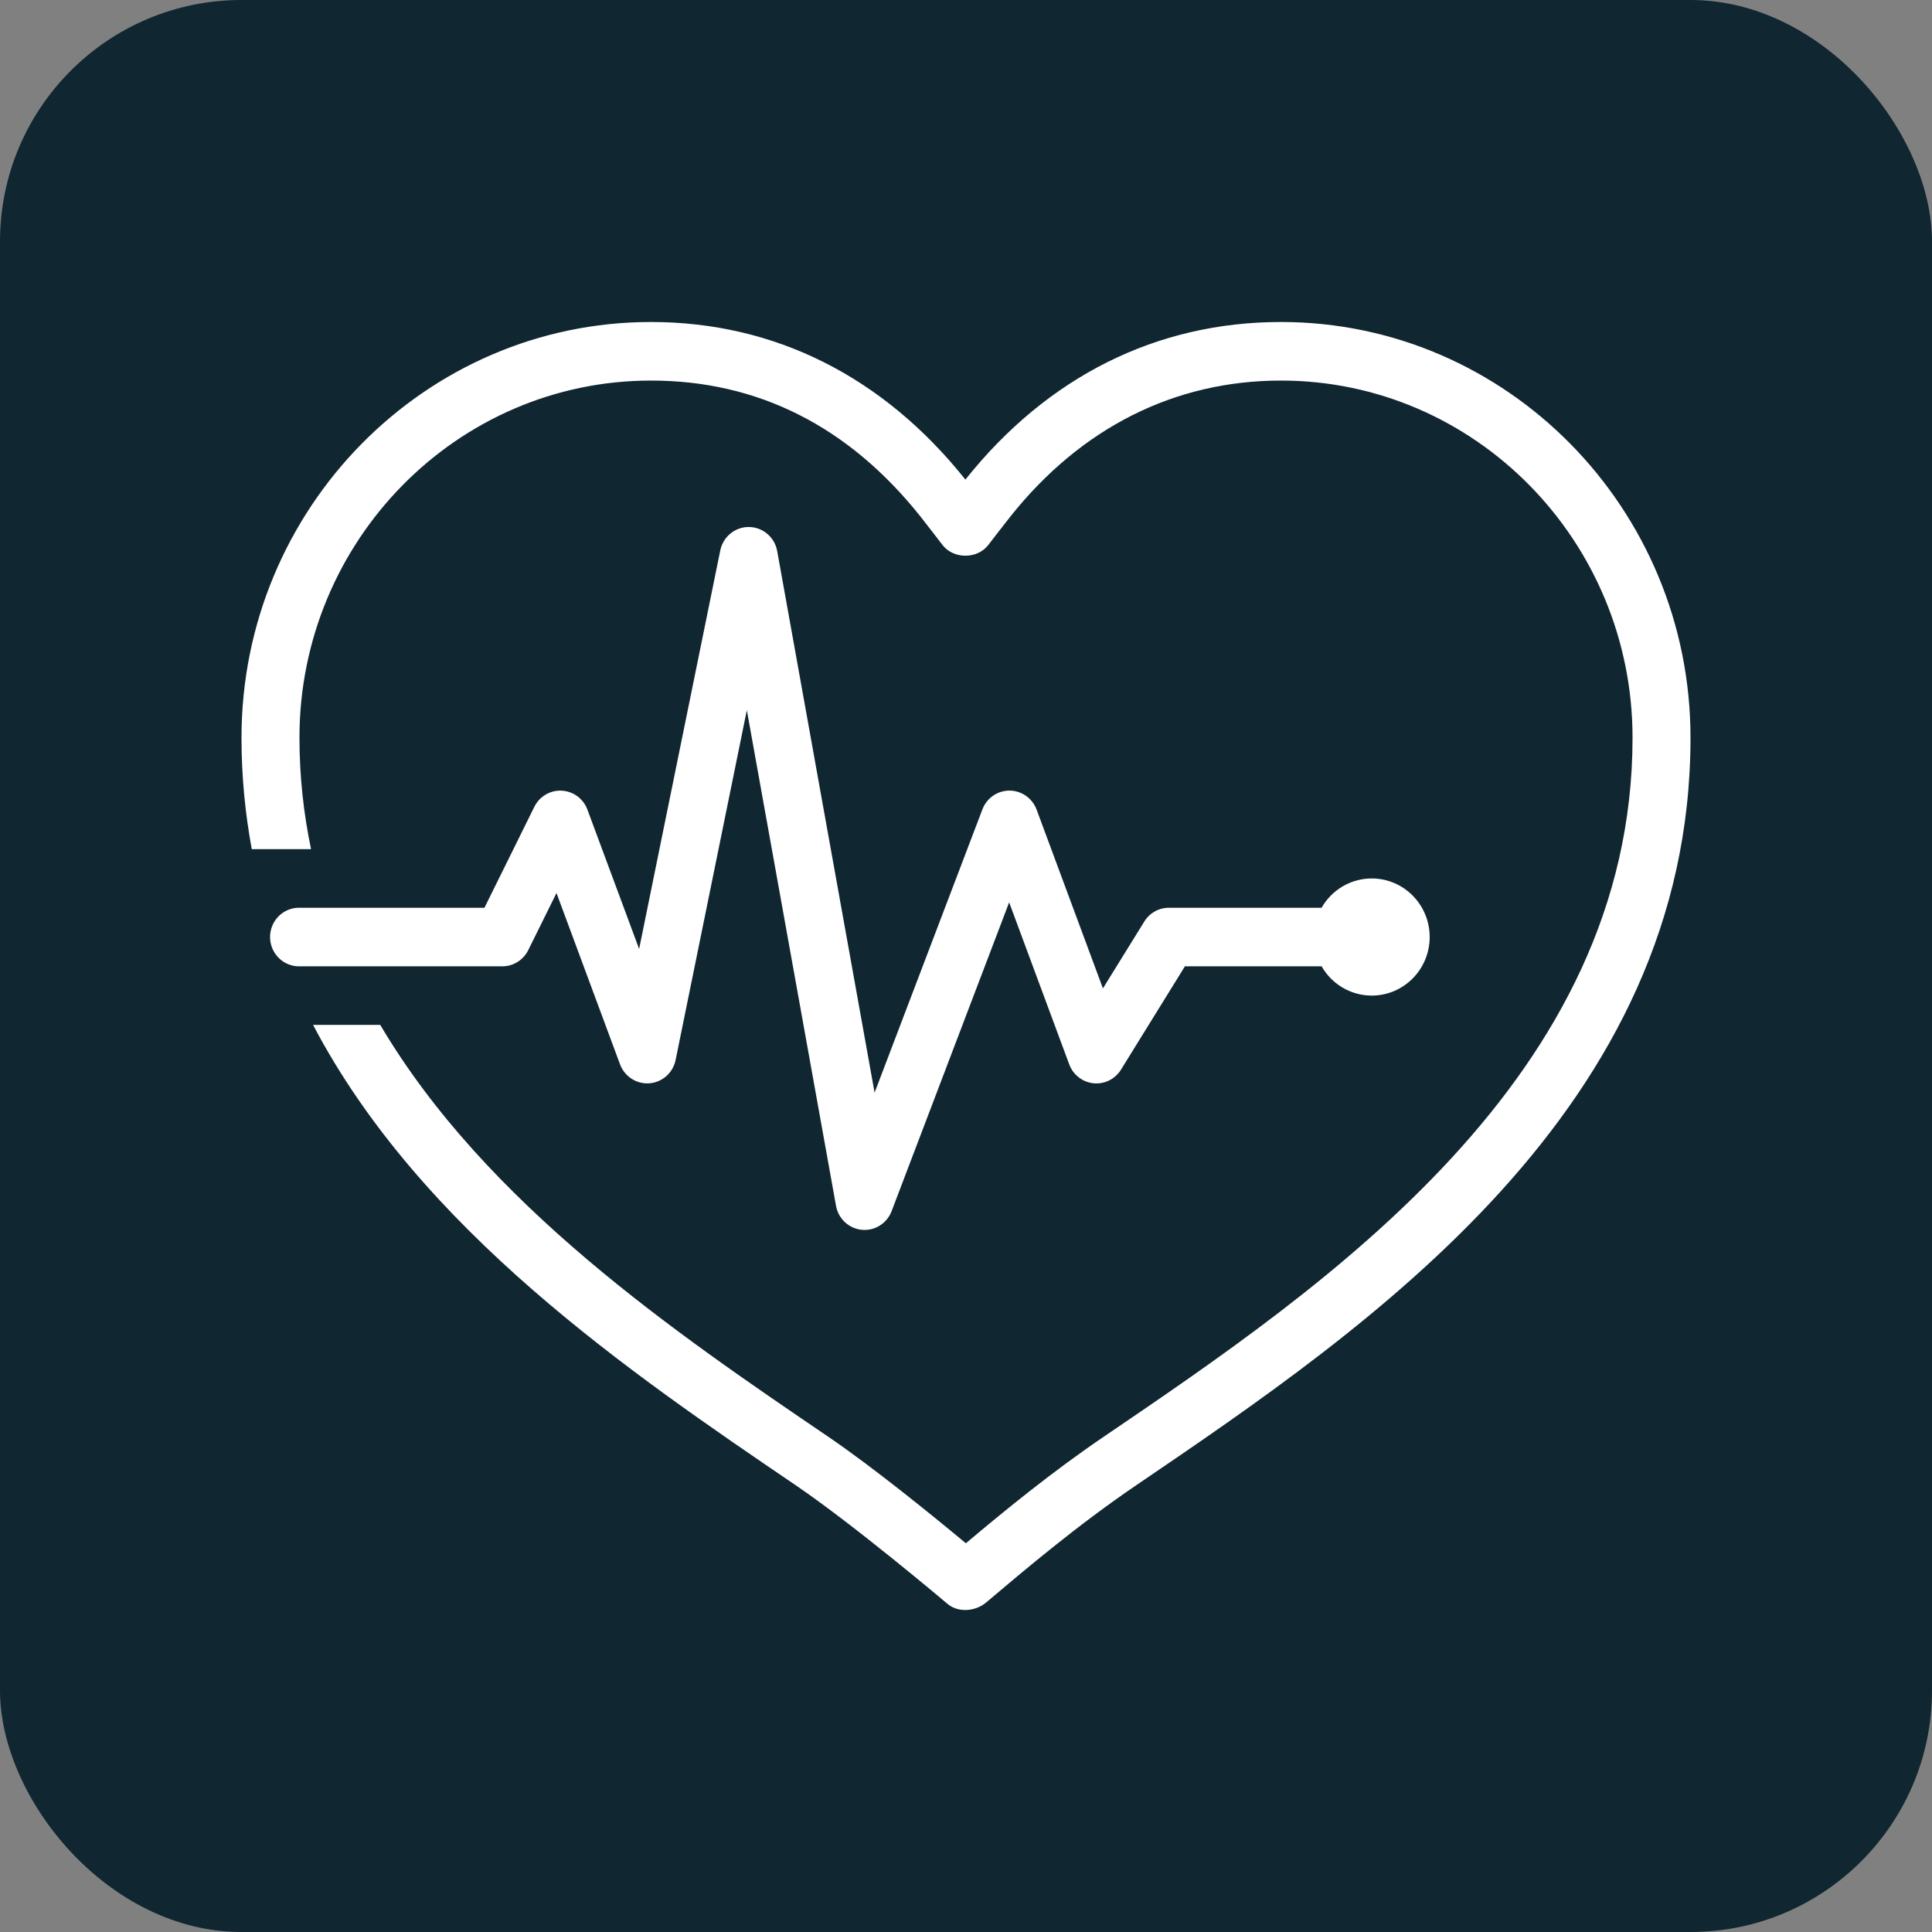<?xml version="1.0" encoding="UTF-8"?>
<svg width="48px" height="48px" viewBox="0 0 48 48" version="1.1" xmlns="http://www.w3.org/2000/svg" xmlns:xlink="http://www.w3.org/1999/xlink">
    <rect x="0" y="0" width="48" height="48" fill="#808080" stroke="none"/>
    <title>lebensversicherung-hover</title>
    <g id="Page-1" stroke="none" stroke-width="1" fill="none" fill-rule="evenodd">
        <g id="lebensversicherung-hover" fill-rule="nonzero">
            <rect id="Rectangle" fill="#102631" x="0" y="0" width="48" height="48" rx="6"></rect>
            <g id="herz-mit-puls" transform="translate(6, 8)" fill="#FFFFFF">
                <path d="M10.174,0 C4.564,0 0,4.633 0,10.327 C0,11.292 0.092,12.213 0.255,13.097 L1.728,13.097 C1.544,12.215 1.44,11.294 1.44,10.327 C1.44,5.436 5.357,1.455 10.174,1.455 C12.831,1.455 15.084,2.592 16.869,4.833 C17.008,5.008 17.416,5.54 17.416,5.54 C17.689,5.895 18.281,5.895 18.554,5.54 C18.554,5.539 18.961,5.01 19.101,4.835 C20.861,2.623 23.186,1.455 25.826,1.455 C30.643,1.455 34.56,5.436 34.56,10.327 C34.56,18.767 26.97,23.926 21.428,27.691 C20.128,28.574 18.952,29.538 17.997,30.342 C17.235,29.708 15.697,28.455 14.57,27.69 C10.797,25.125 6.077,21.915 3.447,17.463 L1.778,17.463 C4.455,22.564 9.648,26.099 13.767,28.899 C15.224,29.889 17.514,31.825 17.537,31.845 C17.661,31.951 17.82,32 17.982,32 C18.168,32 18.357,31.934 18.502,31.812 C19.462,31 20.777,29.887 22.231,28.899 C28.043,24.949 36,19.542 36,10.327 C36,4.633 31.436,0 25.826,0 C22.738,0 20.026,1.354 17.985,3.915 C15.943,1.354 13.242,0 10.174,0 Z M12.593,5.093 C12.254,5.097 11.964,5.339 11.895,5.675 L9.879,15.576 L8.594,12.114 C8.493,11.843 8.243,11.659 7.957,11.644 C7.672,11.628 7.404,11.786 7.276,12.044 L6.036,14.553 L1.44,14.553 C1.18,14.549 0.939,14.687 0.808,14.913 C0.677,15.14 0.677,15.42 0.808,15.647 C0.939,15.874 1.18,16.012 1.44,16.008 L6.48,16.008 C6.753,16.008 7.002,15.852 7.124,15.606 L7.826,14.187 L9.406,18.447 C9.52,18.749 9.817,18.939 10.136,18.914 C10.455,18.889 10.719,18.654 10.785,18.337 L12.555,9.644 L14.771,21.96 C14.829,22.281 15.091,22.524 15.413,22.554 C15.734,22.585 16.037,22.395 16.152,22.09 L19.072,14.419 L20.566,18.447 C20.663,18.705 20.896,18.886 21.169,18.914 C21.441,18.941 21.705,18.81 21.85,18.576 L23.439,16.008 L26.835,16.008 C27.092,16.457 27.566,16.735 28.08,16.735 C28.875,16.735 29.52,16.084 29.52,15.28 C29.52,14.476 28.875,13.825 28.08,13.825 C27.566,13.825 27.091,14.103 26.834,14.553 L23.04,14.553 C22.792,14.553 22.561,14.682 22.43,14.895 L21.402,16.556 L19.754,12.114 C19.648,11.831 19.381,11.644 19.083,11.642 C18.784,11.641 18.515,11.826 18.408,12.108 L15.729,19.146 L13.309,5.69 C13.246,5.342 12.944,5.09 12.593,5.093 Z" id="Shape"></path>
            </g>
        </g>
    </g>
</svg>